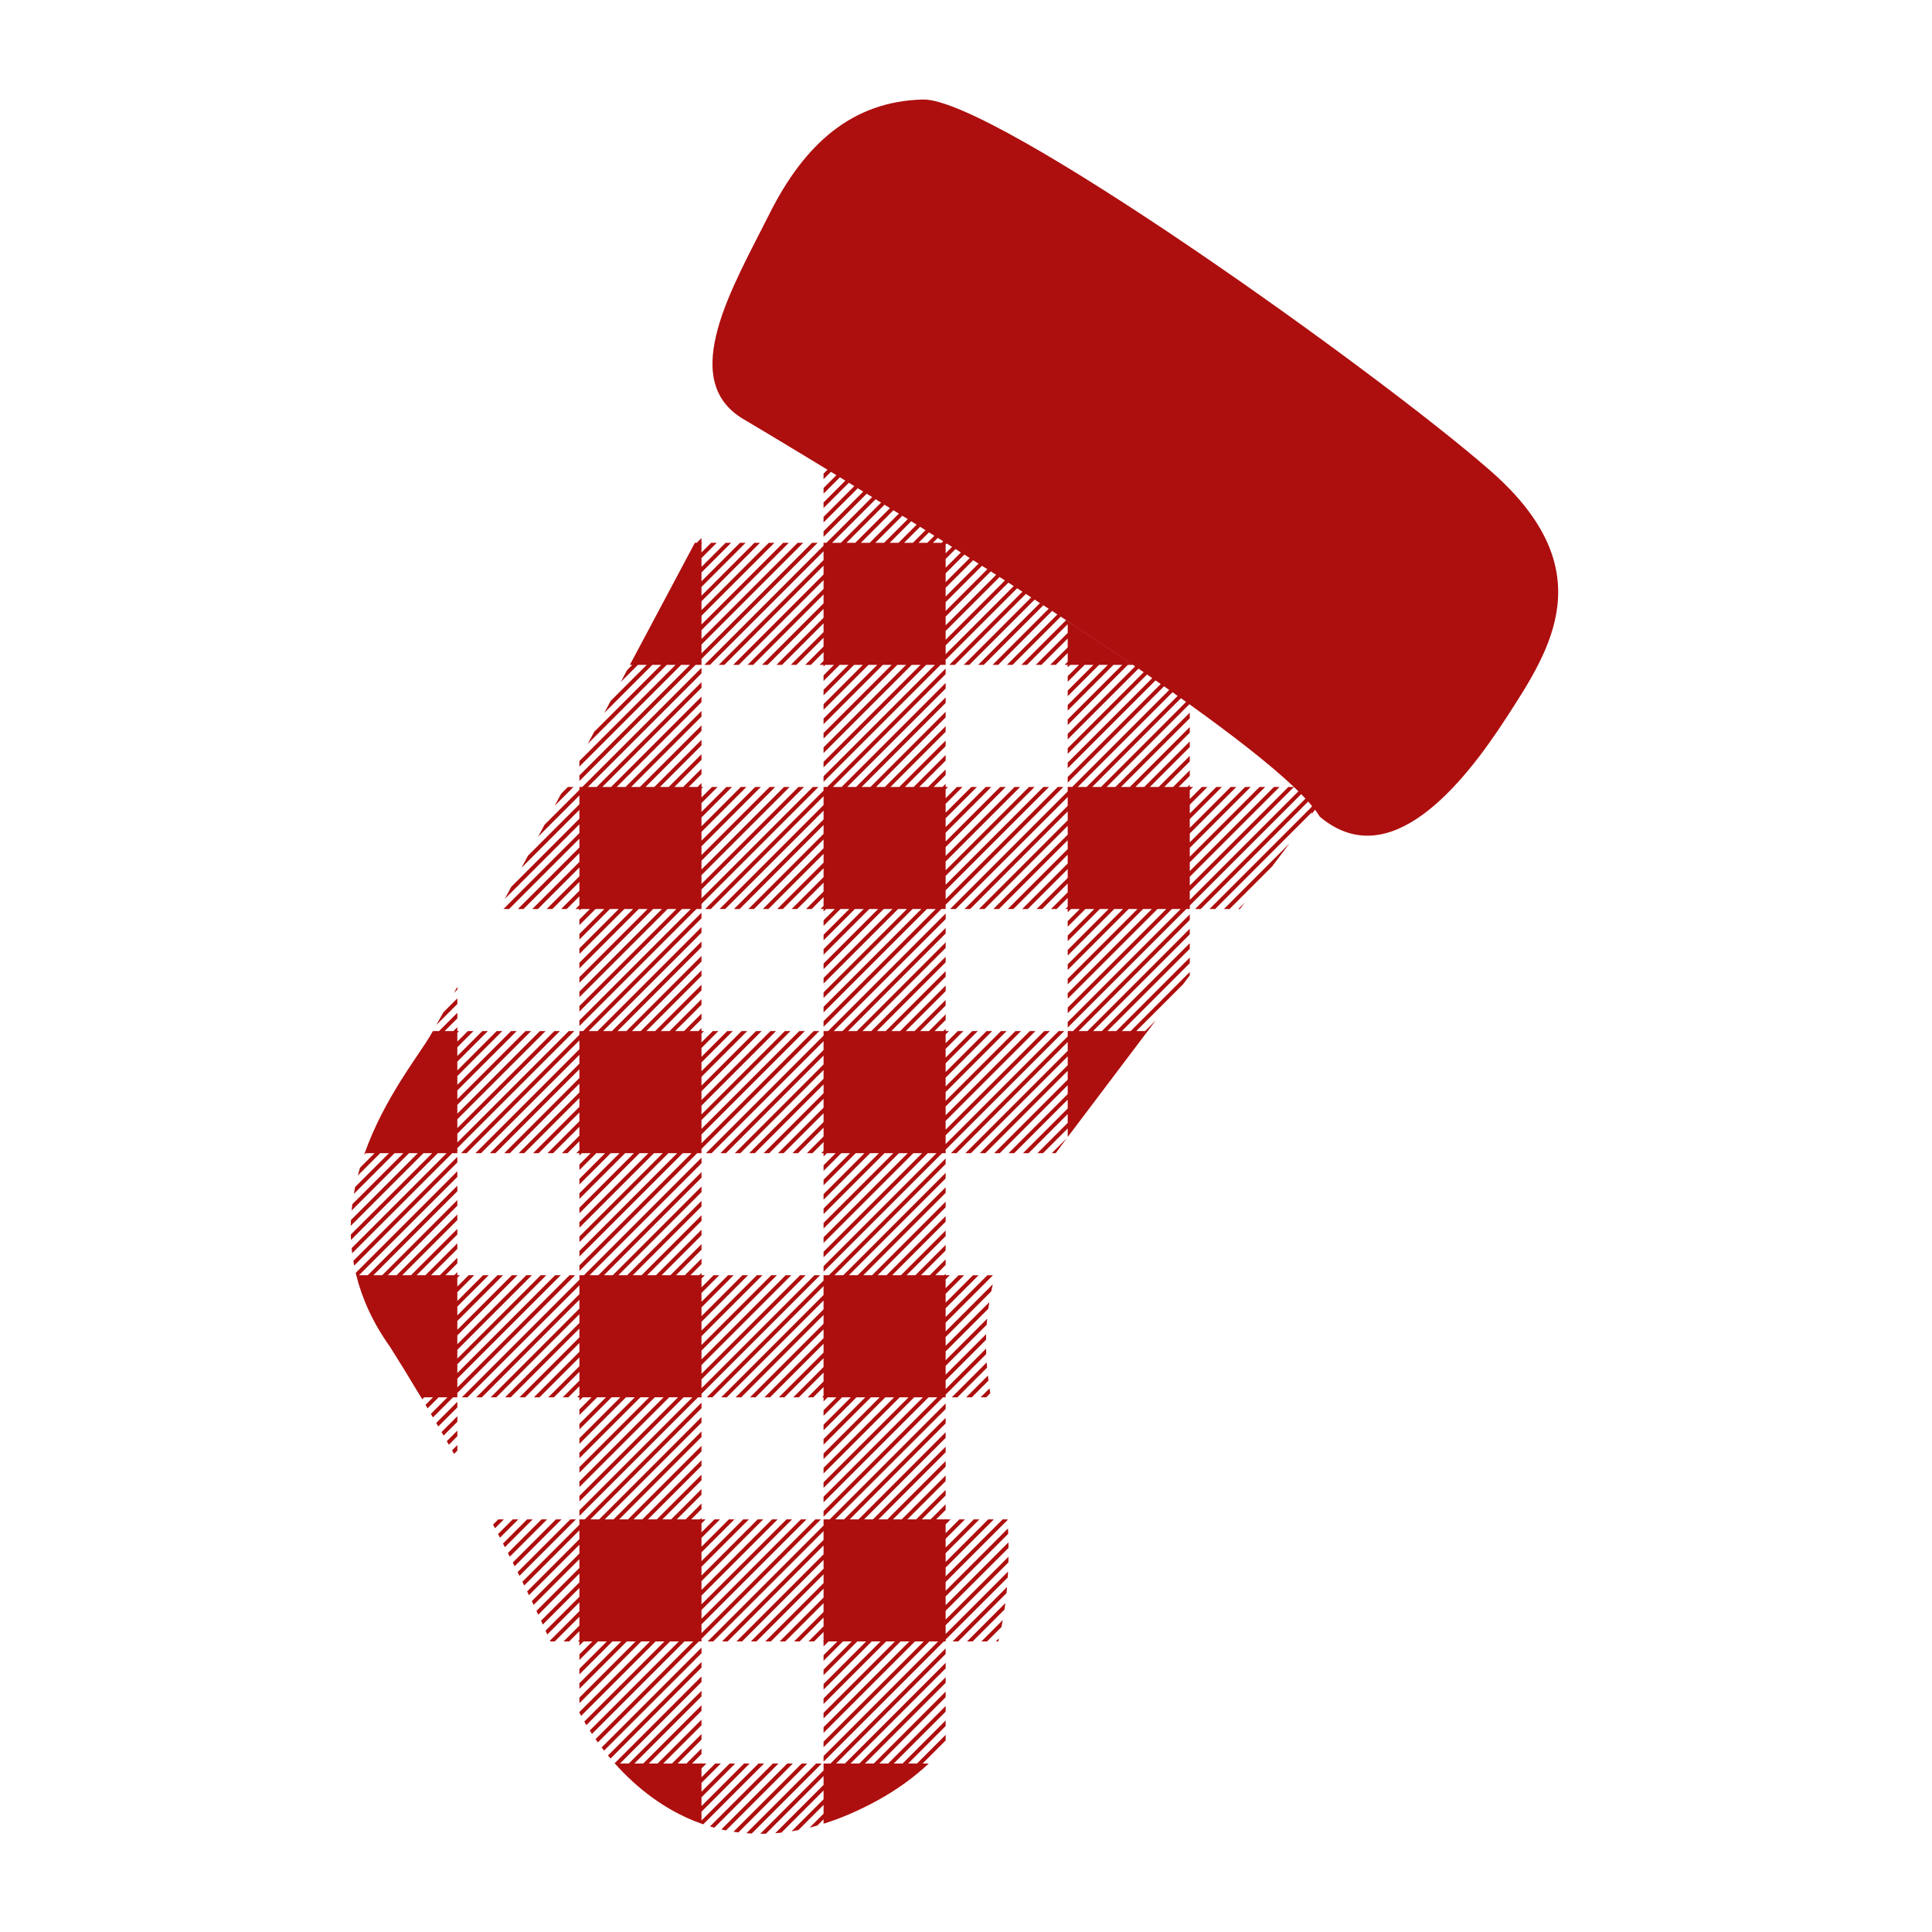 <?xml version="1.0" encoding="UTF-8"?> <!-- Generator: Adobe Illustrator 14.0.0, SVG Export Plug-In . SVG Version: 6.00 Build 43363) --> <svg xmlns="http://www.w3.org/2000/svg" xmlns:xlink="http://www.w3.org/1999/xlink" version="1.1" id="Layer_13" x="0px" y="0px" width="576px" height="576px" viewBox="0 0 576 576" style="enable-background:new 0 0 576 576;" xml:space="preserve"> <path style="fill:#AD0E0E;" d="M130.05,424.234l6.3-6.301v1.672l-5.684,5.682C130.459,424.935,130.255,424.584,130.05,424.234z M132.244,428.007l4.105-4.105v-1.671l-4.719,4.719C131.835,427.3,132.039,427.652,132.244,428.007z M135.377,433.465l0.973-0.972 v-1.672l-1.58,1.581C134.973,432.755,135.175,433.108,135.377,433.465z M169.793,380.194l-33.443,33.443v-2.624l30.82-30.819h-1.671 l-29.149,29.148v-2.625l26.523-26.523h-1.671l-24.853,24.852v-2.623l22.229-22.229h-1.672l-20.557,20.557v-2.625l17.934-17.932 h-1.673l-16.261,16.261v-2.626l13.638-13.635h-1.672l-11.966,11.964v-2.623l9.341-9.341h-1.673l-7.668,7.667v-2.623l5.044-5.044 h-1.672l-3.372,3.37v-2.623l0.749-0.747h-0.749v-0.924l-0.925,0.924h-2.624l3.549-3.549v-1.672l-5.22,5.221h-2.626l7.846-7.846 v-1.672l-9.517,9.518h-2.624l12.141-12.143v-1.669l-13.812,13.812h-2.624l16.437-16.439v-1.671l-18.108,18.11h-2.625l20.733-20.733 v-1.674l-22.404,22.407h-2.626l25.03-25.03v-1.672l-26.701,26.702h-2.618l29.319-29.319v-1.679l-30.292,30.293 c0.055,0.234,0.109,0.471,0.167,0.705c1.73,6.958,4.911,14.11,10.041,21.317c2.311,3.631,5.519,8.816,9.262,15.076 c0.119,0.197,0.236,0.394,0.355,0.595l0.598-0.595h2.626l-2.242,2.241c0.205,0.345,0.414,0.697,0.621,1.048l3.291-3.289h2.623 l-4.94,4.938c0.206,0.348,0.412,0.7,0.621,1.053l5.992-5.991h1.277v-1.279l35.116-35.114H169.793z M133.813,430.731l2.536-2.535 v-1.669l-3.145,3.144C133.408,430.021,133.61,430.376,133.813,430.731z M136.35,435.178v-0.06l-0.021,0.021 C136.336,435.151,136.343,435.166,136.35,435.178z M136.35,344.901l-31.012,31.011c0.079,0.473,0.162,0.943,0.255,1.417 l30.757-30.759V344.901z M165.742,452.98l-12.871,12.87c0.188,0.369,0.377,0.739,0.564,1.109l13.979-13.979H165.742z M146.288,416.588h1.671l24.783-24.784v2.623l-22.16,22.161h1.674l20.486-20.488v2.622l-17.863,17.866h1.674l16.189-16.191v2.621 l-13.566,13.57h1.673l11.894-11.896v2.623l-9.27,9.273h1.671l7.599-7.601v2.624l-4.976,4.977h1.674l3.302-3.304v2.623l-0.679,0.681 h0.679v0.991l0.993-0.991h2.622l-3.615,3.612v1.676l5.29-5.288h2.625l-7.915,7.913v1.671l9.586-9.584h2.621l-12.207,12.206v1.673 l13.883-13.879h2.621l-16.504,16.502v1.674l18.177-18.176h2.626l-20.803,20.801v1.674l22.476-22.475h2.621l-25.097,25.094v1.675 l26.77-26.769h2.624l-29.394,29.39v1.676l31.065-31.065h2.624l-33.689,33.687v1.676l35.361-35.362h1.037v-1.037l35.354-35.356 h-1.671l-33.684,33.684v-2.626l31.06-31.058h-1.671l-29.389,29.387v-2.623l26.763-26.764h-1.671l-25.092,25.09v-2.621l22.471-22.469 h-1.676l-20.795,20.796v-2.626l18.17-18.17h-1.67l-16.5,16.499v-2.621l13.877-13.878h-1.673l-12.204,12.202v-2.621l9.582-9.581 h-1.675l-7.907,7.907v-2.623l5.286-5.284h-1.676l-3.61,3.611v-2.622l0.989-0.989h-0.989v-0.688l-0.687,0.688h-2.622l3.309-3.309 v-1.674l-4.981,4.982h-2.622l7.604-7.604v-1.675l-9.277,9.278h-2.621l11.898-11.9v-1.675l-13.574,13.575h-2.621l16.195-16.196 v-1.674l-17.87,17.87h-2.622l20.492-20.491v-1.676l-22.164,22.167h-2.624l24.788-24.788v-1.675l-26.462,26.463h-2.621l29.083-29.085 v-1.671l-30.757,30.756h-2.623l33.38-33.381v-1.674l-35.053,35.055h-1.346v1.345l-35.048,35.049h1.673l33.375-33.378v2.625 l-30.751,30.753h1.674l29.077-29.081v2.623L146.288,416.588z M157.151,452.98l-7.196,7.198c0.191,0.364,0.381,0.731,0.571,1.098 l8.295-8.296H157.151z M152.853,452.98l-4.373,4.374c0.192,0.364,0.384,0.73,0.574,1.098l5.471-5.472H152.853z M148.559,452.98 l-1.565,1.565c0.193,0.364,0.388,0.729,0.58,1.094l2.658-2.659H148.559z M161.444,452.98l-10.024,10.026 c0.189,0.368,0.377,0.737,0.565,1.105l11.132-11.132H161.444z M150.105,271.008h1.671l20.966-20.965v2.619l-18.344,18.346h1.674 l16.67-16.67v2.625l-14.044,14.045h1.67l12.374-12.374v2.618l-9.755,9.756h1.679l8.076-8.077v2.621l-5.454,5.456h1.673l3.781-3.782 v2.619l-1.163,1.163h1.163v0.515l0.516-0.515h2.617l-3.133,3.132v1.679l4.811-4.811h2.619l-7.43,7.429v1.677l9.106-9.105h2.619 l-11.726,11.725v1.674l13.399-13.398h2.621l-16.021,16.02v1.679l17.699-17.698h2.618l-20.317,20.316v1.675l21.993-21.991h2.62 l-24.613,24.612v1.68l26.293-26.292h2.617l-28.91,28.909v1.674l30.584-30.583h2.622l-33.206,33.206v1.677l34.885-34.883h1.514 v-1.514l34.877-34.876h-1.678l-33.199,33.196v-2.621l30.577-30.575h-1.675l-28.902,28.902v-2.618l26.284-26.284h-1.678 l-24.606,24.605v-2.621l21.984-21.984h-1.674l-20.311,20.309v-2.617l17.692-17.691h-1.678l-16.015,16.014v-2.621l13.393-13.393 h-1.674l-11.719,11.718v-2.617l9.101-9.101h-1.678l-7.423,7.421v-2.617l4.805-4.804h-1.679l-3.126,3.124v-2.615l0.509-0.509h-0.509 v-1.172l-1.171,1.172h-2.619l3.79-3.79v-1.673l-5.462,5.463h-2.622l8.084-8.086v-1.678l-9.764,9.764h-2.618l12.382-12.381v-1.672 l-14.052,14.053h-2.626l16.678-16.68v-1.673l-18.353,18.353h-2.62l20.973-20.975v-1.669l-22.644,22.644h-2.626l25.27-25.271v-1.674 l-26.943,26.944h-2.622l29.565-29.567v-1.669l-31.235,31.236h-2.625l33.86-33.862v-1.671l-35.532,35.533h-0.866v0.863 l-10.384,10.387c-0.646,1.207-1.288,2.405-1.926,3.596l12.31-12.311v2.625l-15.341,15.342c-0.648,1.21-1.292,2.412-1.93,3.601 l17.271-17.271v2.623l-20.306,20.305c-0.656,1.222-1.304,2.428-1.942,3.618l22.248-22.252v2.628L150.105,271.008z M281.927,199.323 l-35.293,35.295h-1.1v1.099l-35.294,35.291h1.671l33.623-33.622v2.627l-30.996,30.995h1.674l29.322-29.321v2.621l-26.701,26.7h1.672 l25.029-25.029v2.626l-22.404,22.403h1.672l20.732-20.732v2.625l-18.107,18.107h1.669l16.438-16.438v2.625l-13.812,13.812h1.67 l12.142-12.141v2.625l-9.517,9.516h1.672l7.845-7.845v2.626l-5.22,5.219h1.671l3.549-3.548v2.623l-0.923,0.925h0.923v0.749 l0.75-0.749h2.623l-3.373,3.372v1.673l5.045-5.045h2.625l-7.67,7.669v1.671l9.341-9.34h2.625l-11.966,11.965v1.672l13.638-13.637 h2.624l-16.262,16.26v1.676l17.934-17.936h2.624l-20.558,20.559v1.671l22.231-22.229h2.622l-24.854,24.854v1.671l26.525-26.524 h2.625l-29.15,29.149v1.672l30.819-30.821h2.627l-33.446,33.446v1.669l35.117-35.115h1.275v-1.277l35.115-35.112h-1.673 l-33.442,33.441v-2.624l30.82-30.817h-1.672l-29.148,29.146v-2.625l26.523-26.521h-1.669l-24.854,24.852v-2.625l22.228-22.227 h-1.669l-20.559,20.557v-2.625l17.932-17.932h-1.67l-16.262,16.259v-2.626l13.637-13.633h-1.671l-11.966,11.964v-2.625l9.339-9.339 h-1.668l-7.671,7.667v-2.625l5.044-5.042h-1.669l-3.375,3.373v-2.628l0.748-0.745h-0.748v-0.926l-0.923,0.926h-2.627l3.55-3.551 v-1.67l-5.221,5.221h-2.624l7.845-7.846v-1.672l-9.516,9.518h-2.627l12.143-12.145v-1.669l-13.813,13.813h-2.624l16.438-16.439 v-1.671l-18.108,18.11h-2.625l20.733-20.735v-1.672l-22.405,22.407h-2.626l25.031-25.032v-1.669l-26.701,26.701h-2.622 l29.323-29.325v-1.673l-30.997,30.998h-2.626l33.623-33.623V199.323z M282.92,307.402h-0.993v-0.68l-0.68,0.68h-2.623l3.303-3.303 v-1.674l-4.974,4.977h-2.623l7.597-7.6v-1.673l-9.272,9.272h-2.621l11.894-11.896v-1.671l-13.568,13.567h-2.622l16.19-16.19v-1.674 l-17.864,17.864h-2.623l20.487-20.487v-1.674l-22.16,22.161h-2.623l24.783-24.784v-1.673l-26.456,26.457h-2.623l29.079-29.081 v-1.669l-30.748,30.75h-2.628l33.376-33.377v-1.672l-35.049,35.049h-1.344v1.345L210.48,343.8h1.676l33.378-33.38v2.625 L214.78,343.8h1.671l29.083-29.083v2.621l-26.46,26.462h1.673l24.787-24.788v2.623L223.368,343.8h1.675l20.491-20.492v2.622 l-17.869,17.87h1.675l16.194-16.195v2.621L231.962,343.8h1.673l11.899-11.9v2.623l-9.276,9.277h1.674l7.603-7.604v2.623l-4.981,4.98 h1.676l3.306-3.308v2.621l-0.685,0.687h0.685v0.989l0.99-0.989h2.621l-3.611,3.61v1.676l5.286-5.286h2.621l-7.907,7.907v1.673 l9.582-9.58h2.621l-12.203,12.204v1.673l13.877-13.877h2.624l-16.501,16.498v1.672l18.171-18.17h2.626l-20.797,20.795v1.676 l22.47-22.471h2.622l-25.092,25.092v1.669l26.765-26.761h2.622l-29.387,29.389v1.669l31.062-31.058h2.623l-33.686,33.683v1.672 l35.357-35.354h1.035v-1.037l35.363-35.36h-1.676l-33.688,33.688v-2.624l31.065-31.063h-1.673l-29.393,29.391v-2.621l26.771-26.77 h-1.674l-25.097,25.096v-2.621l22.475-22.475h-1.671l-20.804,20.802v-2.626l18.18-18.176h-1.677l-16.503,16.503v-2.621 l13.882-13.882h-1.674l-12.208,12.208v-2.623l9.586-9.585h-1.67l-7.916,7.915v-2.625l5.291-5.29h-1.676l-3.615,3.615v-2.624 L282.92,307.402z M169.313,234.618l-2.016,2.013c-0.643,1.204-1.283,2.4-1.92,3.593l5.605-5.605H169.313z M283.16,380.194h-1.233 v-0.441l-0.438,0.441h-2.625l3.062-3.064v-1.671l-4.735,4.735h-2.624l7.359-7.361v-1.671l-9.03,9.032h-2.626l11.656-11.657v-1.672 l-13.326,13.329h-2.626l15.952-15.954v-1.67l-17.622,17.624h-2.626l20.248-20.251v-1.669l-21.92,21.92h-2.624l24.544-24.546v-1.671 l-26.216,26.217h-2.624l28.84-28.842v-1.672l-30.511,30.514h-2.627l33.138-33.139v-1.67l-34.808,34.809h-1.585v1.585l-34.809,34.809 h1.672l33.137-33.14v2.628l-30.511,30.512h1.671l28.84-28.843v2.625l-26.216,26.218h1.671l24.545-24.546v2.625l-21.919,21.921h1.671 l20.248-20.249v2.625l-17.623,17.624h1.672l15.951-15.953v2.624l-13.327,13.329h1.671l11.656-11.658v2.625l-9.031,9.033h1.671 l7.36-7.361v2.625l-4.734,4.736h1.671l3.063-3.065v2.626l-0.438,0.439h0.438v1.231l1.233-1.231h2.624l-3.857,3.856v1.67l5.527-5.526 h2.626l-8.153,8.151v1.672l9.824-9.823h2.626l-12.45,12.448v1.671l14.121-14.119h2.625l-16.746,16.745v1.671l18.417-18.416h2.625 l-21.042,21.041v1.67l22.712-22.711h2.628l-25.34,25.338v1.669l27.011-27.007h2.623l-29.634,29.633v1.671l31.306-31.304h2.624 l-33.93,33.929v1.67l35.602-35.599h0.791v-0.795l12.101-12.097c-0.023-0.534-0.038-1.076-0.049-1.624l-12.052,12.052v-2.625 l12.043-12.045c0.007-0.563,0.02-1.131,0.041-1.71l-12.084,12.083v-2.625l12.232-12.231c0.043-0.602,0.095-1.21,0.153-1.823 l-12.386,12.386v-2.628l12.725-12.724c0.087-0.646,0.187-1.303,0.294-1.964l-13.019,13.019v-2.625l13.603-13.604 c0.143-0.704,0.298-1.415,0.465-2.135l-14.067,14.066v-2.625l14.121-14.12h-1.671l-12.45,12.448v-2.625l9.826-9.823h-1.673 l-8.153,8.152v-2.624l5.53-5.528h-1.672l-3.858,3.857v-2.625L283.16,380.194z M209.141,198.224v-1.764l34.631-34.63h-1.671 l-32.96,32.96v-2.625l30.334-30.335h-1.67l-28.664,28.663v-2.625l26.039-26.038h-1.671l-24.368,24.369v-2.628l21.743-21.741h-1.671 l-20.072,20.072v-2.627l17.446-17.445h-1.671l-15.775,15.775v-2.625l13.15-13.15h-1.67l-11.48,11.479v-2.626l8.855-8.854h-1.672 l-7.184,7.185v-2.627l4.558-4.558h-1.67l-2.888,2.888v-2.625l0.262-0.263h-0.262v-1.411l-1.41,1.411h-0.556 c-5.847,10.99-12.485,23.46-19.377,36.394h0.725l-1.551,1.551c-0.635,1.188-1.27,2.381-1.907,3.577l5.129-5.128h2.626 l-10.754,10.751c-0.636,1.192-1.273,2.387-1.91,3.583l14.334-14.334h2.627l-19.966,19.963c-0.637,1.197-1.275,2.392-1.913,3.584 l23.549-23.547h2.624l-28.668,28.667v1.671l30.34-30.338h2.625l-32.965,32.964v1.669l34.637-34.633H209.141z M136.35,297.645 l-4.18,4.181c-0.787,1.429-1.488,2.69-2.091,3.769l6.271-6.27V297.645z M136.35,294.188c-0.344,0.631-0.679,1.246-1.005,1.845 l1.005-1.005V294.188z M136.35,343.8v-1.516l34.883-34.882h-1.678l-33.205,33.204v-2.621l30.583-30.583h-1.675l-28.908,28.908 v-2.618l26.291-26.29h-1.68l-24.611,24.611v-2.621l21.99-21.99h-1.675l-20.315,20.316V325.1l17.698-17.697h-1.678l-16.021,16.02 v-2.621l13.398-13.398h-1.675l-11.724,11.724v-2.617l9.106-9.106h-1.68l-7.427,7.427v-2.617l4.81-4.81h-1.678l-3.132,3.132v-2.617 l0.515-0.515h-0.515v-1.164l-1.165,1.164h-2.618l3.783-3.784v-1.673l-5.457,5.457h-1.835c-0.373,0.654-0.686,1.194-0.934,1.612 c-3.561,5.974-13.636,18.59-19.393,34.785c-0.062,0.169-0.124,0.339-0.183,0.509l0.511-0.509h2.617l-4.358,4.355 c-0.223,0.765-0.437,1.535-0.637,2.313l6.668-6.669h2.622l-10.086,10.083c-0.14,0.686-0.27,1.376-0.39,2.071L117.65,343.8h2.617 l-15.235,15.235c-0.077,0.622-0.146,1.249-0.204,1.878l17.115-17.113h2.621l-19.934,19.932c-0.027,0.577-0.046,1.155-0.058,1.736 l21.67-21.668h2.618l-24.28,24.277c0.014,0.536,0.033,1.072,0.063,1.612l25.891-25.89h2.621l-28.321,28.32 c0.05,0.502,0.104,1.007,0.167,1.512l29.833-29.832H136.35z M172.742,378.915l35.117-35.115h1.281v-1.281l35.116-35.116h-1.671 l-33.445,33.445v-2.626l30.819-30.819h-1.671l-29.148,29.148v-2.625l26.524-26.523h-1.671l-24.854,24.854v-2.627l22.228-22.227 h-1.671l-20.557,20.557v-2.625l17.932-17.932H225.4l-16.26,16.261v-2.626l13.635-13.635h-1.671l-11.964,11.964v-2.625l9.339-9.339 h-1.67l-7.669,7.669v-2.625l5.042-5.044h-1.669l-3.373,3.372v-2.625l0.747-0.747h-0.747v-0.922l-0.923,0.922h-2.625l3.548-3.548 v-1.671l-5.218,5.219h-2.627l7.845-7.844v-1.672l-9.516,9.516h-2.624l12.14-12.141v-1.669l-13.811,13.81h-2.625l16.436-16.438 v-1.669l-18.107,18.106h-2.625l20.732-20.731v-1.672l-22.402,22.403h-2.627l25.029-25.028v-1.67l-26.698,26.698h-2.621 l29.319-29.321v-1.673l-30.995,30.994h-2.625l33.62-33.62v-1.673l-35.291,35.293h-1.107v1.106L137.454,343.8h1.67l33.618-33.62 v2.625L141.749,343.8h1.674l29.319-29.319v2.621L146.046,343.8h1.67l25.026-25.029v2.626L150.34,343.8h1.672l20.73-20.732v2.625 L154.637,343.8h1.67l16.436-16.436v2.625L158.934,343.8h1.671l12.138-12.139v2.623l-9.513,9.516h1.671l7.842-7.845v2.628 l-5.218,5.217h1.672l3.546-3.548v2.625l-0.921,0.923h0.921v0.747l0.747-0.747h2.627l-3.374,3.372v1.669l5.043-5.041h2.627 l-7.67,7.669v1.669l9.341-9.338h2.624l-11.965,11.963v1.672l13.636-13.635h2.627l-16.263,16.26v1.672l17.933-17.932h2.625 l-20.558,20.557v1.669l22.229-22.226h2.626l-24.854,24.854v1.669l26.525-26.522h2.624l-29.149,29.147v1.672l30.82-30.819h2.626 l-33.446,33.444V378.915z M283.761,416.588h1.67l8.855-8.855c-0.045-0.509-0.086-1.027-0.122-1.551L283.761,416.588z M295.237,415.374c-0.075-0.476-0.146-0.96-0.219-1.453l-2.666,2.667h1.67L295.237,415.374z M294.703,411.611 c-0.062-0.491-0.122-0.989-0.181-1.496l-6.47,6.473h1.675L294.703,411.611z M297.616,489.374c0.081-0.319,0.154-0.641,0.231-0.962 l-0.962,0.962H297.616z M366.571,271.008l12.681-12.679c1.831-2.425,3.567-4.719,5.183-6.859l-19.537,19.538H366.571z M369.667,271.008c0.494-0.65,0.985-1.303,1.47-1.943l-1.943,1.943H369.667z M391.101,240.508l-30.5,30.5h1.675l28.825-28.827v0.472 c0.323-0.426,0.648-0.855,0.949-1.254c-0.289-0.381-0.615-0.778-0.949-1.18V240.508z M318.321,227.369v1.672l26.189-26.188 c-0.33-0.229-0.657-0.456-0.988-0.686L318.321,227.369z M318.321,307.402v1.589L283.515,343.8h1.67l33.137-33.138v2.626 L287.809,343.8h1.673l28.84-28.841v2.625L292.106,343.8h1.67l24.545-24.544v2.625L296.403,343.8h1.67l20.248-20.249v2.625 L300.698,343.8h1.672l15.951-15.953v2.626L304.994,343.8h1.671l11.656-11.656v2.625l-9.031,9.031h1.67l7.361-7.359v2.542 c7.35-9.738,15.56-20.611,23.848-31.58c0.801-1.06,1.603-2.122,2.403-3.183l-3.182,3.183h-2.624l13.908-13.906 c0.682-0.903,1.361-1.802,2.04-2.7v-1.014l-17.619,17.62h-2.626l20.245-20.245v-1.669l-21.916,21.914h-2.625l24.541-24.54v-1.671 l-26.213,26.211h-2.623l28.836-28.836v-1.674l-30.509,30.51h-2.624l33.133-33.133v-1.671l-34.805,34.804H318.321z M314.748,343.8 c0.75-1.047,1.521-2.098,2.324-3.163c0.328-0.434,0.666-0.882,0.997-1.321l-4.484,4.484H314.748z M287.325,198.224h1.669 l19.464-19.462c-0.338-0.219-0.675-0.439-1.013-0.658L287.325,198.224z M170.037,452.98l-15.726,15.725 c0.188,0.372,0.372,0.745,0.558,1.115l16.84-16.84H170.037z M300.674,461.489c-0.003-0.556-0.012-1.105-0.022-1.655l-18.725,18.724 v-2.617l18.656-18.657c-0.019-0.54-0.042-1.074-0.066-1.608l-18.59,18.59v-2.621l18.454-18.454c-0.003-0.07-0.009-0.14-0.013-0.209 h-1.451l-16.99,16.989v-2.623l14.367-14.366h-1.673l-12.694,12.693v-2.626l10.067-10.067h-1.671l-8.396,8.396v-2.621l5.775-5.775 h-1.675l-4.101,4.1v-2.619l1.48-1.48h-1.48v-0.197l-0.196,0.197h-2.621l2.817-2.818v-1.673l-4.491,4.491h-2.622l7.113-7.115v-1.673 l-8.788,8.788h-2.621l11.409-11.409v-1.676l-13.084,13.085h-2.622l15.706-15.706V435.6l-17.38,17.381h-2.621l20.001-20.003v-1.673 l-21.676,21.676h-2.623l24.299-24.299v-1.67l-25.968,25.969h-2.626l28.594-28.594v-1.676l-30.269,30.27h-2.621l32.89-32.891v-1.671 l-34.562,34.562h-1.831v1.831l-34.561,34.562h1.671l32.89-32.891v2.621l-30.268,30.27h1.675l28.593-28.595v2.626l-25.969,25.969 h1.671l24.298-24.3v2.623l-21.677,21.677h1.675l20.002-20.003v2.623l-17.38,17.38h1.675l15.705-15.707v2.622l-13.084,13.085h1.675 l11.409-11.41v2.621l-8.788,8.789h1.675l7.113-7.113v2.621l-4.492,4.492h1.675l2.817-2.818v2.621l-0.195,0.197h0.195v1.478 l1.479-1.478h2.621l-4.1,4.1v1.675l5.775-5.774h2.62l-8.396,8.396v1.672l10.067-10.067h2.626l-12.693,12.692v1.676l14.366-14.368 h2.622l-16.988,16.989v1.673l18.664-18.662h2.62l-21.284,21.283v1.676l22.96-22.959h2.617l-25.577,25.576v1.68l27.255-27.256h2.62 l-29.875,29.873v1.677l31.551-31.55h2.619l-34.17,34.17v1.677l35.849-35.847h0.544v-0.546l18.518-18.515 c0.034-0.594,0.066-1.183,0.092-1.772l-18.609,18.609v-2.619l18.709-18.706c0.014-0.571,0.022-1.142,0.029-1.707l-18.738,18.735 v-2.617L300.674,461.489z M449.196,213.827c-13.043,20.159-34.884,47.226-55.732,29.645c-0.385-0.65-0.86-1.342-1.414-2.073 c-0.292-0.384-0.611-0.78-0.949-1.187v0.007c-0.337-0.405-0.703-0.824-1.084-1.249l0.005-0.005c-0.067-0.075-0.143-0.153-0.212-0.23 c-0.194-0.212-0.39-0.425-0.59-0.639l-0.003,0.003c-0.408-0.438-0.836-0.883-1.286-1.34l-33.216,33.216v1.033h-1.034l-35.359,35.36 v-1.672l33.688-33.688h-2.624l-31.064,31.063V300.4l29.393-29.393h-2.623l-26.77,26.769v-1.671l25.098-25.098h-2.625l-22.473,22.475 v-1.672l20.803-20.803h-2.627l-18.176,18.176v-1.67l16.506-16.506h-2.625l-13.881,13.879v-1.671l12.208-12.208h-2.622l-9.586,9.586 v-1.673l7.911-7.913h-2.624l-5.287,5.288v-1.674l3.615-3.614h-2.622l-0.993,0.993v-0.993h-0.678l0.678-0.676v-2.628l-3.303,3.304 h-1.671l4.974-4.973v-2.625l-7.598,7.598h-1.671l9.269-9.27v-2.625l-11.895,11.895h-1.67l13.564-13.566v-2.625l-16.191,16.191 h-1.671l17.862-17.862v-2.626l-20.486,20.488h-1.674l22.16-22.159v-2.623l-24.782,24.782h-1.673l26.455-26.456v-2.623l-29.08,29.079 h-1.67l30.75-30.75v-2.626l-33.374,33.376h-1.672l35.046-35.047v-1.343h1.344l28.921-28.923c0.182,0.127,0.364,0.255,0.547,0.383 c-0.691-0.486-1.388-0.975-2.088-1.465l-28.724,28.723v-1.67l27.737-27.737c-0.512-0.356-1.032-0.717-1.548-1.075l0.002-0.002 c-0.331-0.229-0.655-0.456-0.987-0.687l-0.003,0.003c-0.52-0.359-1.027-0.715-1.55-1.075l-23.651,23.651v-1.669l22.663-22.662 c0.227,0.155,0.452,0.311,0.678,0.466c-0.741-0.511-1.485-1.022-2.234-1.536l-21.106,21.108v-1.673l20.108-20.108l-0.667-0.446 h0.026l-19.468-13.03c-0.157-0.104-0.315-0.206-0.473-0.311l-0.011,0.011l-1.573-1.052l-14.381,14.382h-1.672l15.041-15.041 c-0.529-0.346-1.061-0.688-1.591-1.035l0.005-0.005c-0.336-0.221-0.675-0.439-1.012-0.66l-0.006,0.006 c-0.53-0.345-1.06-0.688-1.59-1.033l0.007-0.007c-0.337-0.221-0.674-0.44-1.012-0.659l-0.007,0.007 c-0.53-0.345-1.06-0.69-1.59-1.034l0.005-0.005c-0.339-0.219-0.676-0.439-1.015-0.656l-0.003,0.003 c-0.531-0.345-1.061-0.693-1.592-1.036l-21.154,21.156h-1.669l21.809-21.811c-0.531-0.343-1.061-0.683-1.591-1.024l-21.321,21.317 v1.518h-1.516l-34.877,34.875v-1.677l33.2-33.198h-2.618l-30.582,30.579v-1.678l28.903-28.901h-2.618l-26.285,26.284v-1.68 l24.607-24.604h-2.618l-21.989,21.985v-1.675l20.31-20.311h-2.617l-17.692,17.692v-1.679l16.014-16.014h-2.618l-13.396,13.395 v-1.678l11.719-11.717h-2.618l-9.101,9.1v-1.68l7.423-7.42h-2.618l-4.805,4.803v-1.677l3.125-3.126h-2.617l-0.508,0.507v-0.507 h-1.17l1.17-1.171v-2.617l-3.787,3.788h-1.674l5.461-5.462v-2.621l-8.083,8.083h-1.68l9.763-9.764v-2.618l-12.378,12.382h-1.674 l14.052-14.053v-2.625l-16.676,16.678h-1.675l18.351-18.352v-2.621l-20.972,20.973h-1.671l22.643-22.644v-2.626l-25.269,25.27 h-1.675l26.943-26.944v-2.621l-29.563,29.565h-1.672l31.235-31.235v-2.625l-33.86,33.86h-1.67l35.53-35.532v-0.861h0.861 l13.627-13.627c0.236,0.145,0.472,0.29,0.708,0.436c-0.784-0.483-1.563-0.964-2.332-1.437l-12.864,12.864v-1.671l11.829-11.829 c-0.545-0.335-1.088-0.669-1.625-0.998l-10.204,10.201v-1.669l9.167-9.168c-0.549-0.338-1.089-0.667-1.629-0.998l-7.538,7.539v-1.67 l6.502-6.504c-0.673-0.411-1.34-0.819-1.997-1.221c0.123,0.075,0.244,0.149,0.368,0.226l-4.873,4.874v-1.671l3.835-3.837 c-0.731-0.447-1.453-0.887-2.164-1.32c0.178,0.108,0.354,0.216,0.534,0.326l-2.205,2.205v-1.669l1.168-1.169 c-9.448-5.753-16.896-10.219-21.165-12.766c-2.589-1.545-4.016-2.389-4.016-2.389c-19.758-11.857-2.745-39.872,7.795-60.955 c10.542-21.083,24.772-33.732,45.854-34.258c21.083-0.526,135.454,81.166,169.185,110.681 C478.086,169.874,462.24,193.667,449.196,213.827z M298.015,172.028l-16.088,16.086v2.618l17.683-17.682 c0.273,0.174,0.547,0.35,0.82,0.524C299.623,173.058,298.818,172.543,298.015,172.028z M295.391,170.354l-13.464,13.465v2.617 l15.062-15.062C296.456,171.033,295.923,170.692,295.391,170.354z M292.768,168.684l-10.841,10.838v2.619l12.44-12.44 C293.831,169.358,293.302,169.023,292.768,168.684z M290.14,167.015l-8.213,8.212v2.617l9.814-9.812 C291.207,167.693,290.672,167.353,290.14,167.015z M287.509,165.35l-5.582,5.581v2.617l7.187-7.185 C288.575,166.022,288.045,165.688,287.509,165.35z M284.877,163.688l-2.95,2.948v2.617l4.553-4.554 C285.945,164.362,285.408,164.022,284.877,163.688z M282.24,162.026l-0.313,0.312v2.617l1.921-1.919 C283.31,162.698,282.775,162.363,282.24,162.026z M250.691,161.83l11.989-11.988c-0.541-0.334-1.089-0.673-1.623-1.002l-12.99,12.99 H250.691z M254.984,161.83l10.348-10.349c-0.613-0.379-1.239-0.768-1.846-1.143c0.075,0.047,0.15,0.094,0.227,0.141l-11.351,11.351 H254.984z M259.284,161.83l8.704-8.704c-0.55-0.341-1.079-0.668-1.621-1.004l-9.709,9.708H259.284z M263.574,161.83l7.06-7.062 c-0.542-0.337-1.077-0.669-1.615-1.003l-8.062,8.064H263.574z M267.876,161.83l5.409-5.41c0.143,0.089,0.287,0.179,0.431,0.268 c-0.688-0.428-1.367-0.852-2.047-1.274l-6.417,6.417H267.876z M272.166,161.83l3.761-3.762c-0.539-0.336-1.078-0.674-1.613-1.007 l-4.768,4.769H272.166z M276.466,161.83l2.105-2.106c0.157,0.098,0.313,0.196,0.47,0.294c-0.979-0.613-1.953-1.224-2.921-1.828 c0.28,0.175,0.558,0.348,0.839,0.525l-3.117,3.115H276.466z M281.927,161.83c0.04,0.024,0.079,0.049,0.118,0.073 c-0.818-0.514-1.634-1.026-2.444-1.535l-1.46,1.462h2.616l0.452-0.451C281.448,161.529,281.688,161.679,281.927,161.83z M302.226,174.73c-0.531-0.341-1.062-0.686-1.593-1.025l-18.706,18.704v2.619L302.226,174.73z M323.962,234.618l27.143-27.145 c-0.514-0.364-1.017-0.725-1.536-1.091l-28.231,28.235H323.962z M328.256,234.618l25.361-25.361c-0.506-0.36-1.025-0.728-1.535-1.09 l-26.449,26.451H328.256z M354.715,233.937v0.682h0.994l-0.994,0.992v2.621l3.614-3.613h1.673l-5.287,5.284v2.626l7.911-7.91h1.67 l-9.581,9.581v2.625l12.208-12.206h1.67l-13.878,13.878v2.625l16.503-16.503h1.671l-18.174,18.172v2.626l20.798-20.798h1.674 l-22.472,22.471v2.623l25.096-25.094h1.671l-26.767,26.766v2.621l29.39-29.387h1.646c-7.174-6.807-18.17-15.354-31.161-24.663 l-24.661,24.663h2.624l22.162-22.163v1.672l-20.491,20.491h2.626l17.865-17.868v1.674l-16.194,16.194h2.624l13.57-13.571v1.673 l-11.897,11.898h2.623l9.274-9.274v1.671l-7.601,7.604h2.622l4.979-4.98v1.674l-3.307,3.307h2.625L354.715,233.937z M387.095,235.92 c-0.429-0.423-0.869-0.852-1.33-1.289l-31.05,31.048v2.623L387.095,235.92z M389.217,238.099l-32.912,32.909h1.676l32.036-32.038 c-0.07-0.079-0.135-0.155-0.207-0.235C389.621,238.526,389.415,238.311,389.217,238.099z M295.917,198.224h1.671l16.074-16.076 c-0.338-0.22-0.676-0.438-1.013-0.659L295.917,198.224z M291.621,198.224h1.671l17.768-17.769c-0.337-0.22-0.674-0.439-1.012-0.659 L291.621,198.224z M304.51,198.224h1.67l12.142-12.141v2.623l-9.516,9.518h1.67l7.846-7.847v2.626l-5.221,5.221h1.671l3.55-3.55 v2.625l-0.923,0.925h0.923v0.747l0.748-0.747h2.621l-3.369,3.368v1.673l5.043-5.041h2.623l-7.666,7.665v1.673l9.339-9.338h2.626 l-11.965,11.963v1.672l13.635-13.635h2.625l-16.26,16.258v1.672l17.932-17.93h1.51l-19.925-13.33L304.51,198.224z M226.129,525.767 l-16.988,16.989v-2.621l14.366-14.368h-1.674l-12.692,12.693v-2.626l10.067-10.067h-1.672l-8.396,8.398v-2.623l5.774-5.775h-1.675 l-4.1,4.102v-2.621l1.478-1.48h-1.478v-0.195l-0.197,0.195h-2.621l2.818-2.816v-1.675l-4.492,4.491h-2.622l7.114-7.113v-1.675 l-8.788,8.788h-2.622l11.41-11.407v-1.676l-13.083,13.083h-2.623l15.706-15.704v-1.675l-17.38,17.379h-2.623l20.003-20.001v-1.675 l-21.677,21.676h-2.621l24.298-24.297v-1.672l-25.893,25.893c0.023,0.027,0.047,0.051,0.069,0.076 c6.274,7.024,14.88,14.07,25.823,17.939c0.179,0.063,0.36,0.12,0.54,0.184l18.122-18.123H226.129z M209.141,495.499l-27.877,27.877 c0.248,0.304,0.505,0.607,0.763,0.91l27.114-27.113V495.499z M234.717,525.767l-19.646,19.648c0.457,0.103,0.916,0.203,1.382,0.294 l19.941-19.942H234.717z M230.426,525.767l-18.757,18.758c0.431,0.128,0.865,0.252,1.303,0.37l19.128-19.128H230.426z M209.141,491.207l-29.772,29.771c0.237,0.313,0.48,0.629,0.729,0.944l29.044-29.044V491.207z M209.141,489.374v-0.793 l35.601-35.601h-1.67l-33.931,33.928v-2.623l31.304-31.305h-1.67l-29.634,29.633v-2.623l27.01-27.01h-1.672l-25.338,25.337v-2.624 l22.713-22.713h-1.671l-21.042,21.042v-2.625l18.416-18.417h-1.669l-16.747,16.745v-2.625l14.12-14.12h-1.671l-12.449,12.448v-2.623 l9.825-9.825h-1.672l-8.153,8.154v-2.626l5.528-5.528h-1.67l-3.858,3.859v-2.627l1.231-1.232h-1.231v-0.439l-0.439,0.439h-2.624 l3.063-3.064v-1.672l-4.736,4.736h-2.624l7.36-7.359v-1.671l-9.032,9.03h-2.625l11.657-11.658v-1.669l-13.327,13.327h-2.626 l15.953-15.952v-1.672l-17.624,17.624h-2.624l20.248-20.247v-1.671l-21.919,21.918h-2.625l24.544-24.546v-1.669l-26.217,26.215 H180.3l28.841-28.84v-1.672l-30.512,30.512h-2.626l33.138-33.137v-1.672l-34.808,34.809h-1.591v1.589l-17.004,17.005 c0.186,0.373,0.37,0.747,0.554,1.12l16.45-16.452v2.624l-15.589,15.59c0.182,0.376,0.365,0.751,0.546,1.127l15.043-15.044v2.623 l-14.191,14.193c0.181,0.376,0.362,0.753,0.541,1.131l13.65-13.652v2.625l-12.808,12.81c0.18,0.38,0.354,0.759,0.532,1.139 l12.275-12.276v2.625L161.3,483.199c0.176,0.382,0.352,0.765,0.525,1.145l10.917-10.917v2.624l-10.097,10.097 c0.175,0.384,0.346,0.771,0.518,1.155l9.579-9.581v2.625l-8.771,8.772c0.038,0.085,0.075,0.17,0.112,0.255h1.306l7.354-7.355v2.623 l-4.732,4.732h1.674l3.059-3.06v2.624l-0.436,0.436h0.436v1.235l1.237-1.235h2.625l-3.862,3.86v1.672l5.532-5.532h2.625 l-8.157,8.157v1.67l9.828-9.827h2.623l-12.451,12.45v1.673l14.125-14.123h2.623l-16.748,16.745v1.675l18.422-18.42h2.623 l-21.045,21.041v0.195c0.163,0.313,0.331,0.635,0.512,0.968l22.205-22.204h2.625l-23.887,23.884 c0.199,0.345,0.405,0.693,0.622,1.052l24.936-24.936h2.623l-26.55,26.55c0.215,0.333,0.434,0.67,0.662,1.014l27.562-27.563h2.624 l-29.122,29.12c0.227,0.323,0.459,0.648,0.696,0.978l30.099-30.098H209.141z M239.014,525.767l-20.333,20.332 c0.488,0.075,0.978,0.146,1.474,0.207l20.538-20.539H239.014z M285.679,489.374l14.392-14.392c0.062-0.619,0.117-1.236,0.17-1.849 l-16.241,16.24H285.679z M289.973,489.374l9.498-9.498c0.095-0.648,0.185-1.297,0.266-1.945l-11.441,11.443H289.973z M294.269,489.374l4.312-4.311c0.138-0.689,0.266-1.378,0.388-2.067l-6.378,6.378H294.269z M245.534,525.767v2.071l-18.876,18.878 c0.562,0.002,1.128-0.006,1.698-0.02l17.178-17.179v2.617l-14.42,14.419c0.612-0.045,1.229-0.104,1.851-0.171l12.569-12.57v2.619 l-9.553,9.551c0.673-0.106,1.352-0.223,2.035-0.354l7.518-7.52v2.619l-4.151,4.151c0.757-0.188,1.518-0.389,2.286-0.607l1.865-1.866 v1.311c5.137-1.604,10.533-3.895,16.198-7.015c5.858-3.229,10.875-6.912,15.166-10.935h-1.838l6.866-6.866v-1.68l-8.545,8.546 h-2.618l11.163-11.163v-1.677l-12.84,12.84h-2.619l15.459-15.46v-1.677l-17.138,17.137h-2.617l19.755-19.754v-1.68l-21.433,21.434 h-2.618l24.051-24.051v-1.678l-25.729,25.729h-2.618l28.347-28.348v-1.677L251.9,525.767h-2.617l32.644-32.643v-1.679l-34.32,34.321 H245.534z M243.31,525.767l-20.778,20.781c0.52,0.04,1.045,0.075,1.574,0.103l20.882-20.884H243.31z"></path> </svg> 